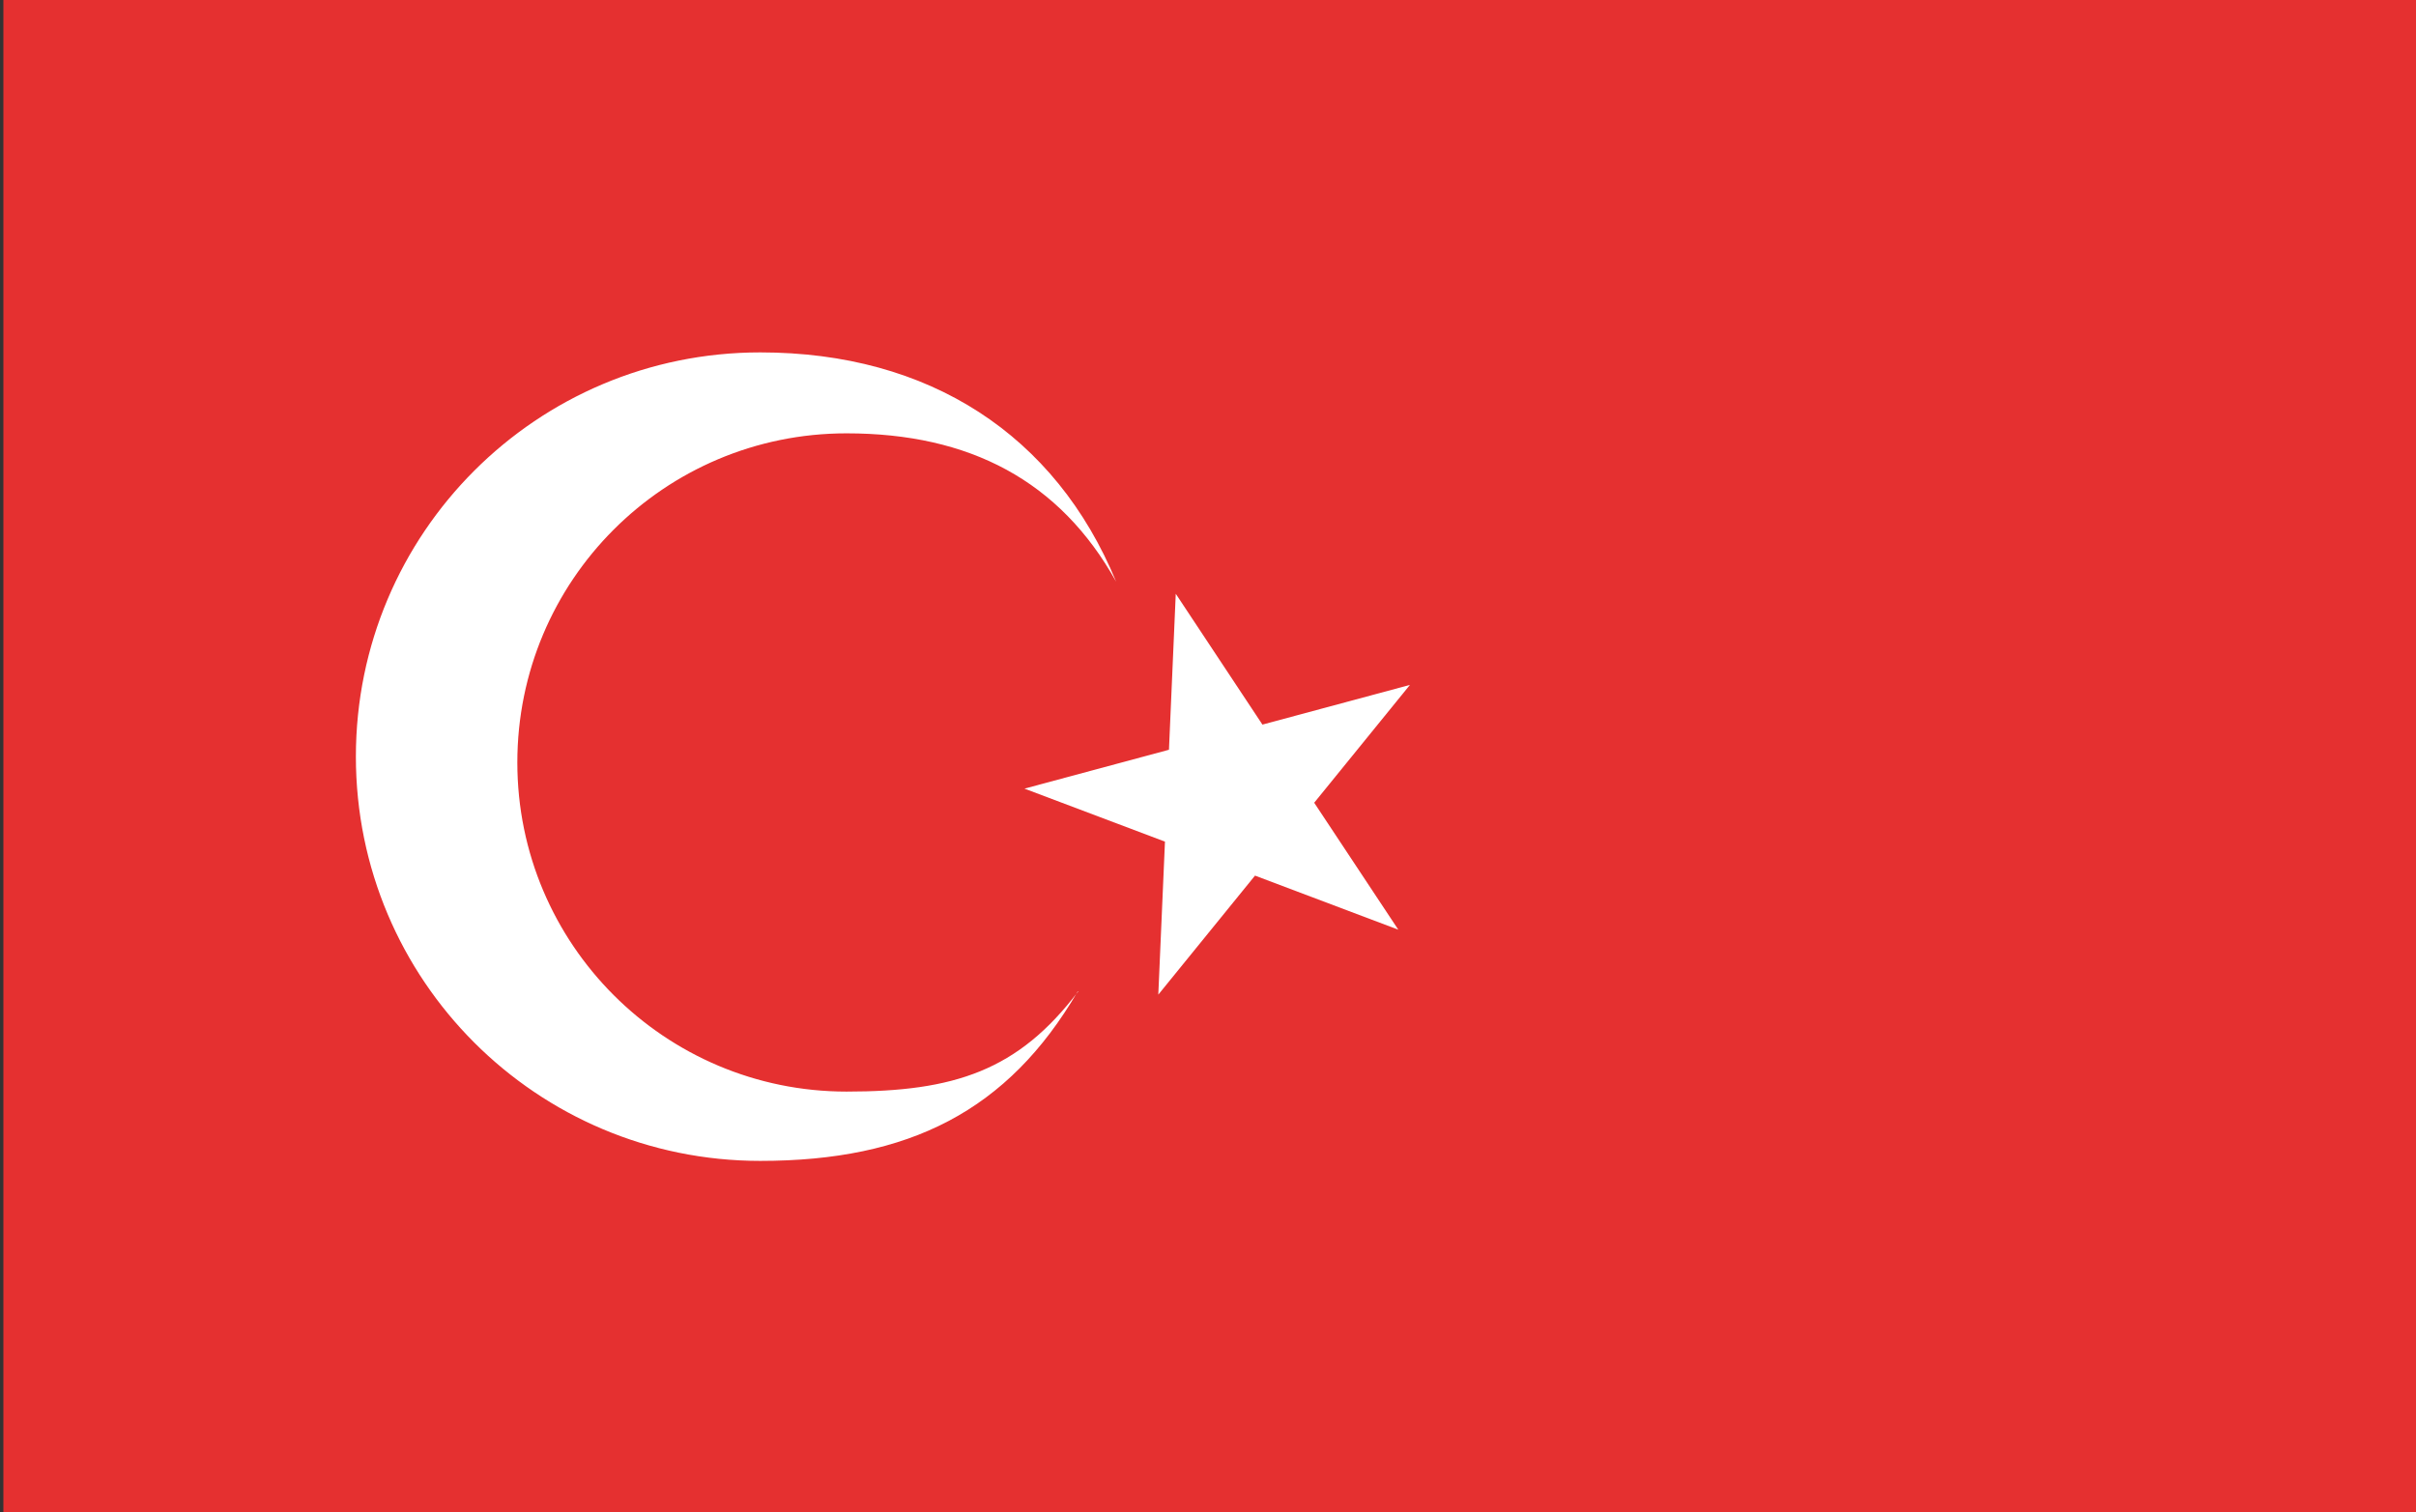 <?xml version="1.0" encoding="UTF-8"?><svg id="Layer_1" xmlns="http://www.w3.org/2000/svg" width="49.83" height="31.2" viewBox="0 0 49.83 31.2"><rect x="0" y="0" width="49.83" height="31.2" fill="#333333" stroke="none"/><rect x=".07" y="-.06" width="50.24" height="31.54" style="fill:#e53030;"/><polygon points="24.25 12.25 28.84 19.18 21.13 16.27 29.08 14.13 23.89 20.52 24.25 12.25" style="fill:#fff;"/><path d="M22.23,20.45c-1.44,2.47-3.48,3.5-6.55,3.5-4.61,0-8.34-3.73-8.34-8.34s3.73-8.34,8.34-8.34c3.48,0,6.09,1.7,7.34,4.73-1.16-2.08-3.02-3.06-5.56-3.06-3.76,0-6.79,3.04-6.79,6.79s3.04,6.79,6.79,6.79c2.22,0,3.54-.43,4.78-2.07Z" style="fill:#fff;"/></svg>